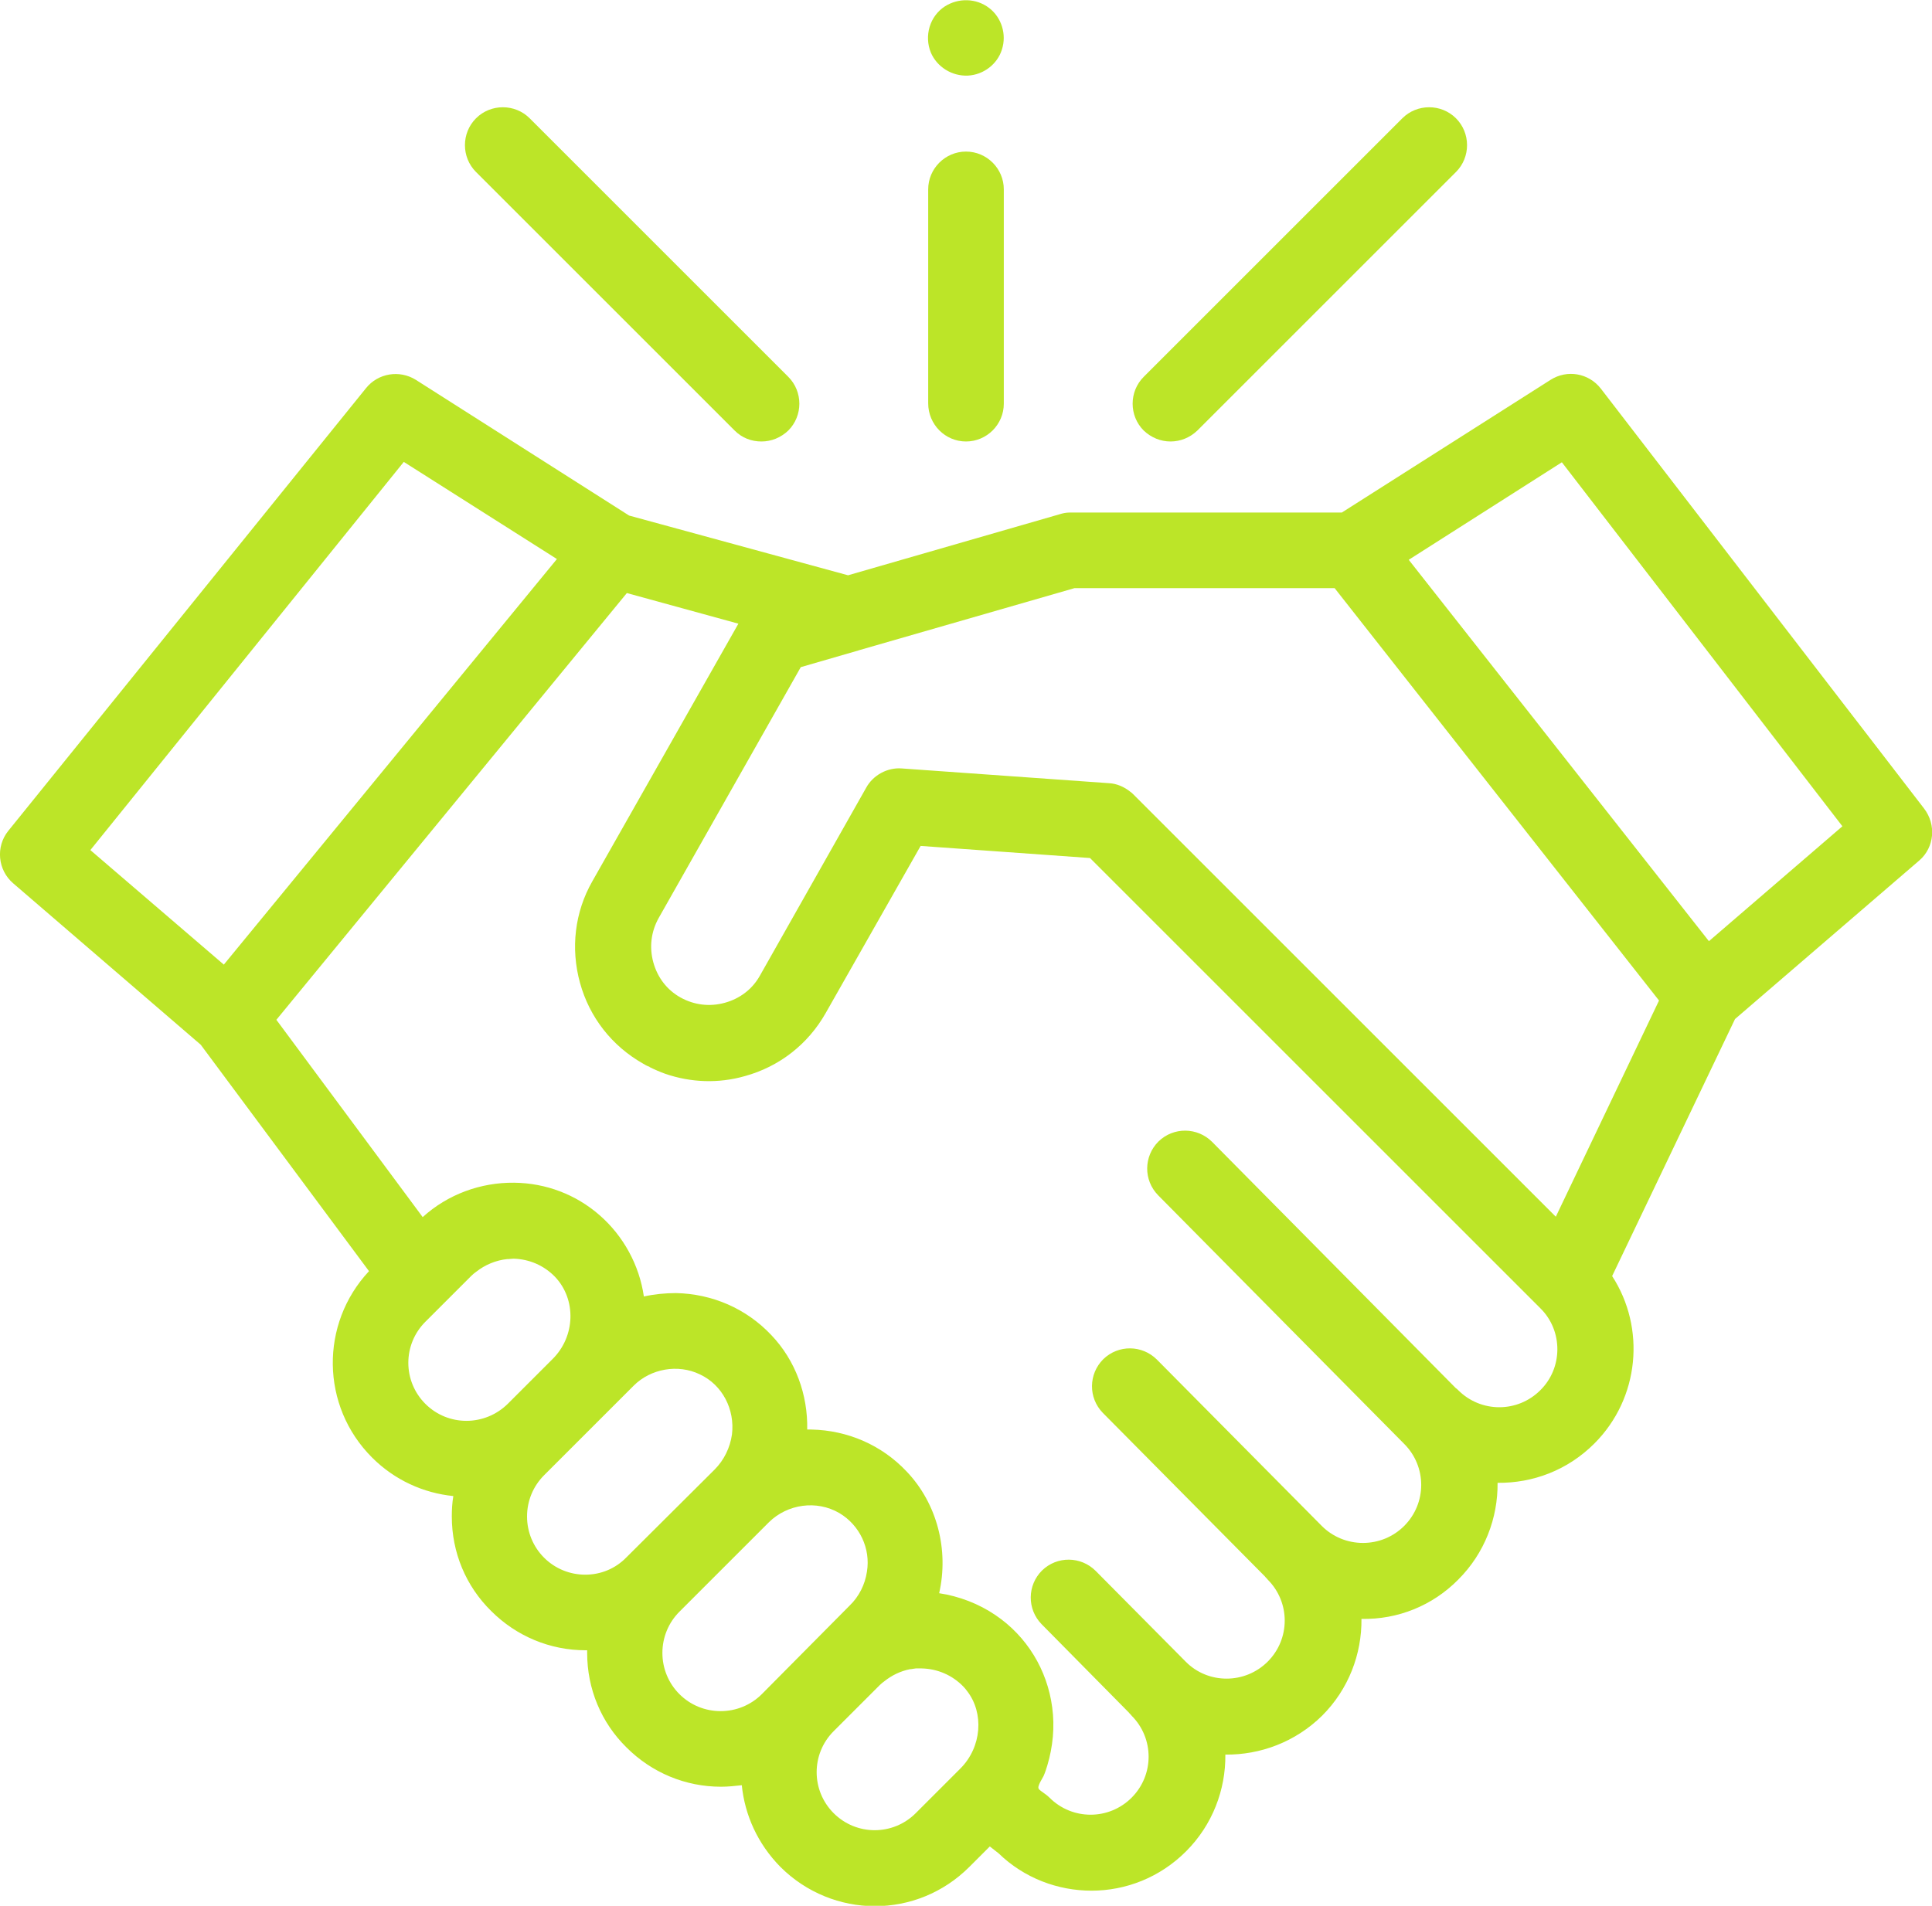 <?xml version="1.0" encoding="utf-8"?>
<!-- Generator: Adobe Illustrator 24.1.1, SVG Export Plug-In . SVG Version: 6.00 Build 0)  -->
<svg version="1.1" id="Layer_1" xmlns="http://www.w3.org/2000/svg" xmlns:xlink="http://www.w3.org/1999/xlink" x="0px" y="0px"
	 viewBox="0 0 511 504.2" style="enable-background:new 0 0 511 504.2;" xml:space="preserve">
<style type="text/css">
	.st0{fill:none;}
	.st1{fill:#BCE528;}
</style>
<g>
	<path class="st0" d="M193.6,379.5c0.9-6.5-2.5-13-8.5-15.9c-5.8-2.8-12.9-1.5-17.5,3l-23.7,23.7c-2.9,2.9-4.5,6.8-4.5,10.9
		c0,4.1,1.6,8,4.5,10.9c2.9,2.9,6.8,4.5,10.9,4.5s8-1.6,10.9-4.5l23.3-23.3C191.5,386.2,193.1,383,193.6,379.5z"/>
	<path class="st0" d="M229.3,415.8c0.9-6.2-1.9-12.4-7.3-15.5c-5.9-3.5-13.7-2.4-18.6,2.4l-23.7,23.7c-2.9,2.9-4.5,6.8-4.5,10.9
		c0,4.1,1.6,8,4.5,10.9c2.9,2.9,6.8,4.5,10.9,4.5s8-1.6,10.9-4.5l23.3-23.3C227.2,422.4,228.8,419.2,229.3,415.8z"/>
	<path class="st0" d="M254.7,446c-2.9-3-6.8-4.8-11-4.8c-0.4,0-0.7,0-1.1,0c-0.2,0-0.4,0-0.5,0c-0.4,0-0.9,0.1-1.3,0.2
		c-0.1,0-0.1,0-0.2,0c-2.5,0.5-4.8,1.6-6.8,3.2c0,0,0,0,0,0c-0.4,0.3-0.8,0.7-1.2,1l-12.2,12.2c-6,6-6,15.7,0,21.7s15.7,6,21.7,0
		l11.8-11.8c5.7-5.7,6.3-14.7,1.7-20.7C255.4,446.8,255.1,446.4,254.7,446z"/>
	<polygon class="st0" points="106.8,122.2 23.9,224.9 59.2,255.2 147.3,148 	"/>
	<path class="st0" d="M146.8,337.8c-2.9-3-6.8-4.8-11-4.8c-0.4,0-0.9,0-1.3,0.1c-0.1,0-0.2,0-0.3,0c-3.1,0.3-6,1.4-8.3,3.4
		c-0.4,0.3-0.8,0.7-1.2,1l-12.2,12.2c-6,6-6,15.7,0,21.7c6,6,15.7,6,21.7,0l11.8-11.8C152.1,353.5,152.4,343.8,146.8,337.8z"/>
	<path class="st0" d="M288.2,226.9l-44.8-3.2L218.4,268c-4.7,8.2-12.2,14.1-21.4,16.7c-7,1.9-14.3,1.7-21-0.6
		c-1.4-0.5-2.9-1.1-4.2-1.8c0,0-0.1,0-0.1-0.1c-0.5-0.3-1-0.5-1.6-0.8c-8.2-4.7-14.1-12.2-16.7-21.4c-2.5-9.1-1.3-18.7,3.3-26.9
		l38.6-68.1l-29.5-8.1L73.2,269.8l38.7,52.2c6.6-6,15.3-9.2,24.2-9.1c8.4,0.1,16.4,3.1,22.6,8.6c6.3,5.5,10.5,13.2,11.7,21.5
		c2.8-0.6,5.7-0.9,8.5-0.9c9.6,0.1,18.6,4.1,25.2,11.1c6.3,6.7,9.7,15.8,9.5,25c0.4,0,0.7,0,1.1,0c9.6,0.1,18.6,4.1,25.2,11.1
		c8.1,8.5,11.2,20.9,8.6,32.2c5.3,0.7,10.5,2.7,14.9,5.8c8.2,5.6,13.6,14.5,15,24.4c0.7,5.1,0.2,10.5-1.3,15.4
		c-0.3,0.9-0.6,1.9-1,2.8c-0.3,0.8-0.8,1.5-1.2,2.3c-0.3,0.8-0.2,1.1,0.5,1.6c0.8,0.6,1.6,1.1,2.3,1.8c6,6,15.7,6,21.7,0
		c6-6,6-15.7,0-21.7c-0.3-0.2-0.5-0.5-0.7-0.8l-23.1-23.4c-3.9-3.9-3.9-10.3,0.1-14.2c3.9-3.9,10.3-3.9,14.2,0.1l23.8,24
		c6,6,15.7,6,21.7,0c6-6,6-15.7,0-21.7c-0.2-0.2-0.5-0.5-0.7-0.8l-42.9-43.3c-3.9-3.9-3.9-10.3,0.1-14.2c3.9-3.9,10.3-3.9,14.2,0.1
		l43.6,44c2.9,2.9,6.8,4.5,10.9,4.5c4.1,0,8-1.6,10.9-4.5c6-6,6-15.7,0-21.7c0,0,0,0,0,0l-65.1-65.8c-3.9-3.9-3.9-10.3,0.1-14.2
		c3.9-3.9,10.3-3.9,14.2,0.1l64.4,65.1c0.2,0.2,0.5,0.4,0.7,0.6c6,6,15.7,6,21.7,0c6-6,6-15.7,0-21.7L288.2,226.9z"/>
	<path class="st0" d="M284.3,155.7l-56.9,16.4c-0.1,0-0.2,0.1-0.3,0.1l-15.2,4.4L174.2,243c-2,3.6-2.5,7.7-1.4,11.7
		c1.1,4,3.7,7.3,7.2,9.3c3.6,2,7.7,2.5,11.7,1.4c4-1.1,7.3-3.7,9.3-7.2l28.2-49.7c1.9-3.3,5.6-5.3,9.4-5.1l54.8,3.9
		c2.1,0.1,4.1,1,5.7,2.3c0.2,0.2,0.5,0.4,0.7,0.6l111.8,111.8l27.3-57.2L353,155.7H284.3z"/>
	<polygon class="st0" points="372.6,148.1 452,249 487.3,218.6 413.1,122.3 	"/>
	<path class="st1" d="M508.9,213.9l-85.5-111.1c-3.2-4.1-8.9-5.1-13.3-2.3l-55.2,35.1h-72c-0.9,0-1.9,0.2-2.8,0.5l-55.8,16.1
		l-57.9-15.8L110,100.5c-4.3-2.7-10-1.8-13.2,2.2L2.2,219.8c-3.4,4.2-2.8,10.4,1.3,13.9l49.6,42.7l44.5,59.9
		c-13,13.9-12.8,35.7,0.8,49.3c6,6,13.6,9.4,21.5,10.2c-0.3,1.8-0.4,3.6-0.4,5.4c0,9.5,3.7,18.4,10.4,25c6.7,6.7,15.6,10.4,25,10.4
		c0.1,0,0.3,0,0.4,0c0,0.2,0,0.5,0,0.7c0,9.5,3.7,18.4,10.4,25c6.7,6.7,15.6,10.4,25,10.4c1.9,0,3.7-0.2,5.5-0.4
		c0.8,7.9,4.2,15.5,10.2,21.6c6.9,6.9,16,10.4,25,10.4c9.1,0,18.1-3.5,25-10.4l5.4-5.4l2.3,1.8c6.8,6.6,15.7,9.9,24.6,9.9
		c9.1,0,18.1-3.5,25-10.4c7-7,10.5-16.3,10.4-25.6c9.2,0.1,18.5-3.3,25.6-10.3c7-7,10.5-16.3,10.4-25.6c9.6,0.2,18.8-3.5,25.6-10.4
		c7-7,10.5-16.3,10.4-25.6c9.3,0.1,18.5-3.3,25.6-10.4c12-12,13.6-30.6,4.7-44.3l32.5-68l48.8-42
		C511.6,224.2,512.2,218.2,508.9,213.9z M23.9,224.9l82.9-102.7l40.5,25.7L59.2,255.2L23.9,224.9z M112.5,371.4c-6-6-6-15.7,0-21.7
		l12.2-12.2c0.4-0.4,0.8-0.7,1.2-1c2.4-1.9,5.3-3.1,8.3-3.4c0.1,0,0.2,0,0.3,0c0.4,0,0.9-0.1,1.3-0.1c4.2,0.1,8.1,1.8,11,4.8
		c5.7,6,5.4,15.8-0.7,21.8l-11.8,11.8C128.2,377.4,118.5,377.4,112.5,371.4z M154.8,416.6c-4.1,0-8-1.6-10.9-4.5
		c-2.9-2.9-4.5-6.8-4.5-10.9c0-4.1,1.6-8,4.5-10.9l23.7-23.7c4.5-4.5,11.7-5.8,17.5-3c6,2.8,9.3,9.3,8.5,15.9
		c-0.5,3.5-2.1,6.8-4.6,9.3L165.7,412C162.8,415,158.9,416.6,154.8,416.6z M201.5,448.2c-2.9,2.9-6.8,4.5-10.9,4.5s-8-1.6-10.9-4.5
		c-2.9-2.9-4.5-6.8-4.5-10.9c0-4.1,1.6-8,4.5-10.9l23.7-23.7c4.9-4.8,12.6-5.9,18.6-2.4c5.4,3.2,8.3,9.4,7.3,15.5
		c-0.5,3.4-2.1,6.6-4.6,9L201.5,448.2z M254,467.9l-11.8,11.8c-6,6-15.7,6-21.7,0s-6-15.7,0-21.7l12.2-12.2c0.4-0.4,0.8-0.7,1.2-1
		c0,0,0,0,0,0c2-1.6,4.3-2.7,6.8-3.2c0.1,0,0.1,0,0.2,0c0.4-0.1,0.9-0.1,1.3-0.2c0.2,0,0.4,0,0.5,0c0.4,0,0.7,0,1.1,0
		c4.2,0.1,8.1,1.8,11,4.8c0.4,0.4,0.7,0.8,1,1.2C260.3,453.2,259.7,462.2,254,467.9z M407.4,367.8c-6,6-15.7,6-21.7,0
		c-0.2-0.2-0.4-0.4-0.7-0.6l-64.4-65.1c-3.9-3.9-10.2-4-14.2-0.1c-3.9,3.9-4,10.2-0.1,14.2l65.1,65.8c0,0,0,0,0,0c6,6,6,15.7,0,21.7
		c-2.9,2.9-6.8,4.5-10.9,4.5c-4.1,0-8-1.6-10.9-4.5l-43.6-44c-3.9-3.9-10.2-4-14.2-0.1c-3.9,3.9-4,10.2-0.1,14.2l42.9,43.3
		c0.2,0.3,0.5,0.5,0.7,0.8c6,6,6,15.7,0,21.7c-6,6-15.8,6-21.7,0l-23.8-24c-3.9-3.9-10.2-4-14.2-0.1c-3.9,3.9-4,10.2-0.1,14.2
		l23.1,23.4c0.2,0.3,0.5,0.5,0.7,0.8c6,6,6,15.7,0,21.7c-6,6-15.7,6-21.7,0c-0.7-0.7-1.5-1.2-2.3-1.8c-0.7-0.5-0.8-0.8-0.5-1.6
		c0.3-0.8,0.8-1.5,1.2-2.3c0.4-0.9,0.7-1.8,1-2.8c1.5-5,2-10.3,1.3-15.4c-1.3-9.9-6.7-18.8-15-24.4c-4.4-3-9.6-5-14.9-5.8
		c2.6-11.4-0.5-23.7-8.6-32.2c-6.6-7-15.6-10.9-25.2-11.1c-0.4,0-0.7,0-1.1,0c0.2-9.2-3.1-18.3-9.5-25c-6.6-7-15.6-10.9-25.2-11.1
		c-2.9,0-5.8,0.3-8.5,0.9c-1.2-8.3-5.4-16-11.7-21.5c-6.3-5.5-14.2-8.5-22.6-8.6c-8.9-0.1-17.6,3.1-24.2,9.1l-38.7-52.2l92.7-112.9
		l29.5,8.1l-38.6,68.1c-4.7,8.2-5.8,17.8-3.3,26.9c2.5,9.1,8.4,16.7,16.7,21.4c0.5,0.3,1,0.6,1.6,0.8c0,0,0.1,0,0.1,0.1
		c1.4,0.7,2.8,1.3,4.2,1.8c6.7,2.3,14,2.6,21,0.6c9.1-2.5,16.7-8.4,21.4-16.7l25.1-44.2l44.8,3.2l119.2,119.2
		C413.4,352.1,413.4,361.9,407.4,367.8z M411.5,321.9L299.7,210.1c-0.2-0.2-0.4-0.4-0.7-0.6c-1.6-1.3-3.6-2.2-5.7-2.3l-54.8-3.9
		c-3.8-0.3-7.6,1.8-9.4,5.1L201,258.1c-2,3.6-5.3,6.1-9.3,7.2c-4,1.1-8.1,0.6-11.7-1.4c-3.6-2-6.1-5.3-7.2-9.3
		c-1.1-4-0.6-8.1,1.4-11.7l37.6-66.4l15.2-4.4c0.1,0,0.2-0.1,0.3-0.1l56.9-16.4H353l85.8,109.1L411.5,321.9z M452,249l-79.4-100.9
		l40.5-25.8l74.2,96.3L452,249z"/>
	<path class="st1" d="M309.6,116.8c2.6,0,5.1-1,7.1-2.9l68.4-68.4c3.9-3.9,3.9-10.3,0-14.2c-3.9-3.9-10.3-3.9-14.2,0l-68.4,68.4
		c-3.9,3.9-3.9,10.3,0,14.2C304.5,115.8,307,116.8,309.6,116.8z"/>
	<path class="st1" d="M194.3,113.9c2,2,4.5,2.9,7.1,2.9c2.6,0,5.1-1,7.1-2.9c3.9-3.9,3.9-10.3,0-14.2l-68.4-68.4
		c-3.9-3.9-10.3-3.9-14.2,0c-3.9,3.9-3.9,10.3,0,14.2L194.3,113.9z"/>
	<path class="st1" d="M255.5,116.8c5.5,0,10-4.5,10-10V50.1c0-5.5-4.5-10-10-10c-5.5,0-10,4.5-10,10v56.6
		C245.5,112.3,250,116.8,255.5,116.8z"/>
	<path class="st1" d="M256,20c4.1-0.2,7.8-3,9-6.9c1.3-4-0.1-8.5-3.4-11c-3.4-2.6-8.1-2.7-11.7-0.4c-4,2.6-5.5,7.8-3.7,12.2
		C247.8,17.7,251.8,20.2,256,20z"/>
</g>
</svg>
